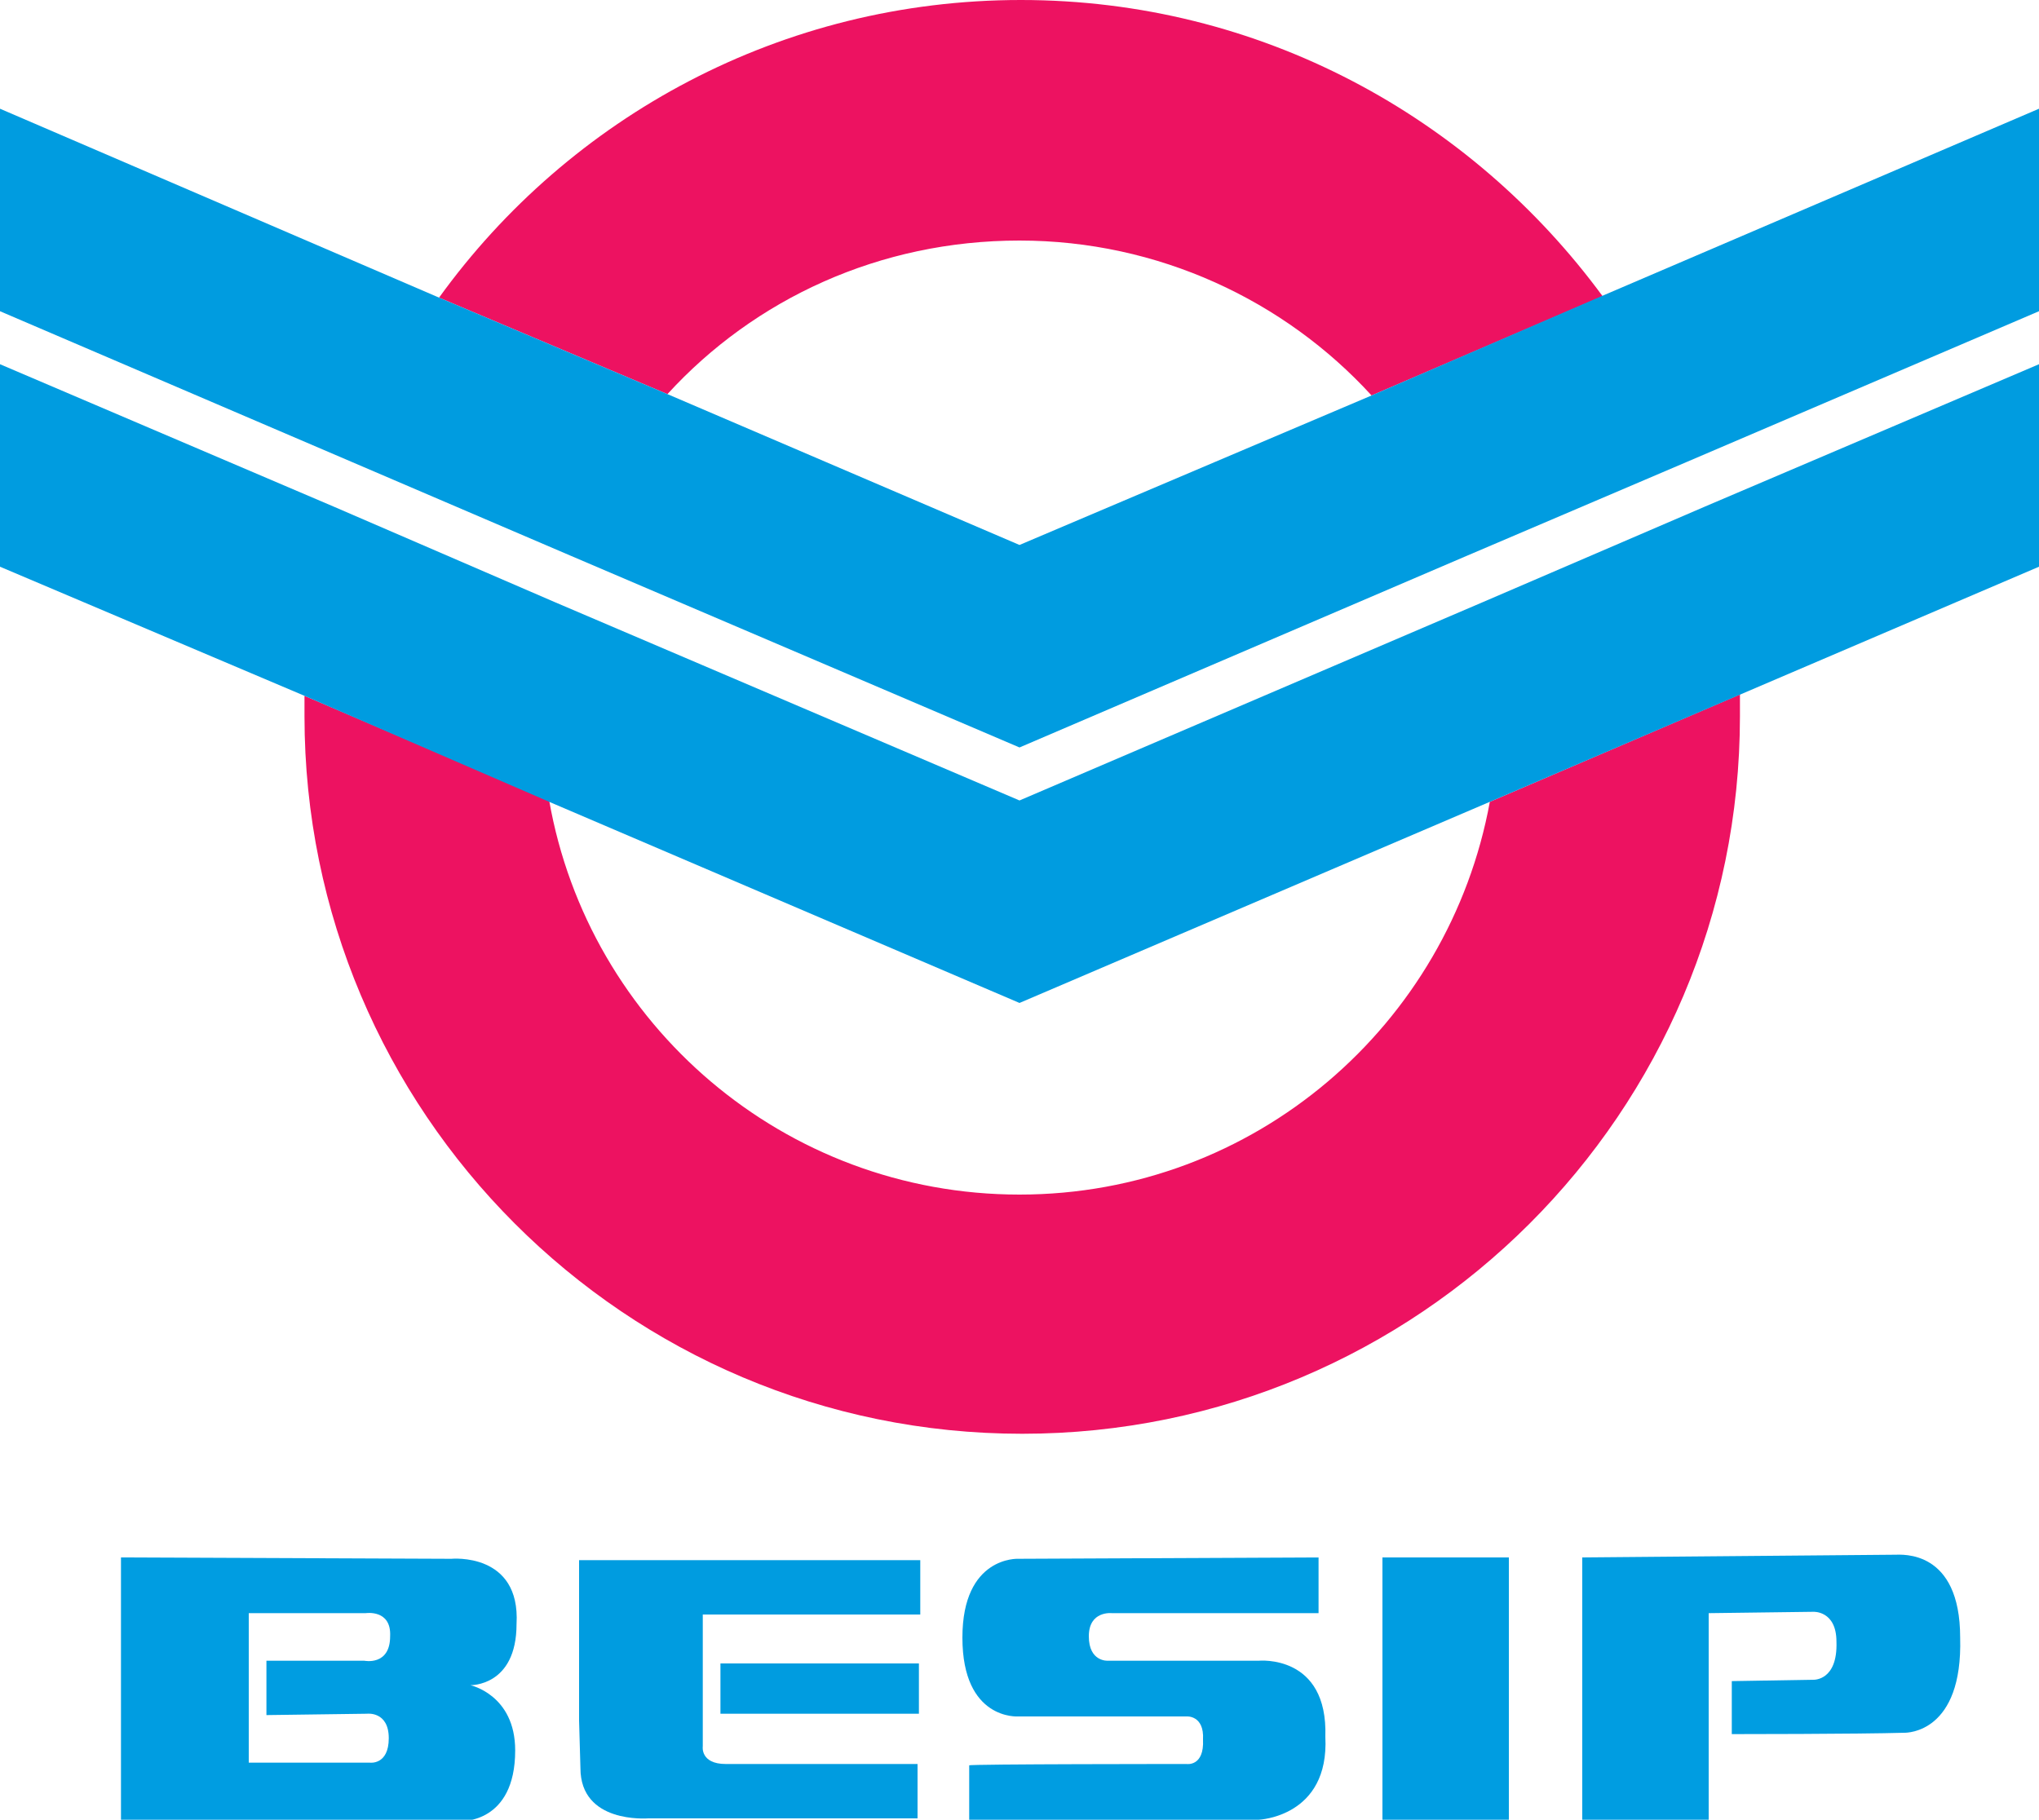 <?xml version="1.0" encoding="utf-8"?>
<!-- Generator: Adobe Illustrator 17.1.0, SVG Export Plug-In . SVG Version: 6.00 Build 0)  -->
<!DOCTYPE svg PUBLIC "-//W3C//DTD SVG 1.1//EN" "http://www.w3.org/Graphics/SVG/1.1/DTD/svg11.dtd">
<svg version="1.1" id="Vrstva_1" xmlns="http://www.w3.org/2000/svg" xmlns:xlink="http://www.w3.org/1999/xlink" x="0px" y="0px"
	 viewBox="0 0 150 133.9" enable-background="new 0 0 150 133.9" xml:space="preserve">
<pattern  y="850.4" width="69" height="69" patternUnits="userSpaceOnUse" id="Puntíkovaný_vzorek" viewBox="2.1 -70.9 69 69" overflow="visible">
	<g>
		<polygon fill="none" points="71.1,-1.9 2.1,-1.9 2.1,-70.9 71.1,-70.9 		"/>
		<polygon fill="#F7BC60" points="71.1,-1.9 2.1,-1.9 2.1,-70.9 71.1,-70.9 		"/>

		<g>
			<path fill="#FFFFFF" d="M69.4-71.7c0,0.1,0,0.1,0,0.2c-0.1,0.1-0.1,0.1-0.2,0.1c-0.1,0.1-0.1,0.3-0.1,0.4c-0.2,0.1,0,0.2,0,0.3
				c0,0,0,0.1,0,0.2c0,0.1,0,0.3,0.1,0.4c0.1,0.2,0.3,0.4,0.4,0.5c0.2,0.1,0.4,0.6,0.6,0.6c0.2,0,0.4-0.1,0.5-0.1
				c0.2,0,0.4,0,0.6-0.1c0.2-0.1,0.1-0.3,0.3-0.5c0.1-0.1,0.3,0,0.4-0.1c0.2-0.1,0.3-0.3,0.4-0.5c0-0.1,0-0.1,0-0.2
				c0-0.1,0.1-0.2,0.1-0.3c0-0.1-0.1-0.1-0.1-0.2c0-0.1,0-0.2,0-0.3c0-0.2,0-0.4-0.1-0.5c-0.4-0.7-1.2-0.9-2-0.8
				c-0.2,0-0.3,0.1-0.4,0.2c-0.2,0.1-0.1,0.2-0.3,0.2c-0.1,0-0.2,0.1-0.2,0.2C69.4-71.7,69.4-71.7,69.4-71.7
				C69.4-71.6,69.4-71.6,69.4-71.7"/>
		</g>
		<path fill="#FFFFFF" d="M0.5-71.7c0,0.1,0,0.1,0,0.2c-0.1,0.1-0.1,0.1-0.2,0.1c-0.1,0.1-0.1,0.3-0.1,0.4c-0.2,0.1,0,0.2,0,0.3
			c0,0,0,0.1,0,0.2c0,0.1,0,0.3,0.1,0.4c0.1,0.2,0.3,0.4,0.4,0.5C0.9-69.4,1-69,1.3-68.9c0.2,0,0.4-0.1,0.5-0.1c0.2,0,0.4,0,0.6-0.1
			c0.2-0.1,0.1-0.3,0.3-0.5c0.1-0.1,0.3,0,0.4-0.1c0.2-0.1,0.3-0.3,0.4-0.5c0-0.1,0-0.1,0-0.2c0-0.1,0.1-0.2,0.1-0.3
			c0-0.1-0.1-0.1-0.1-0.2c0-0.1,0-0.2,0-0.3c0-0.2,0-0.4-0.1-0.5c-0.4-0.7-1.2-0.9-2-0.8c-0.2,0-0.3,0.1-0.4,0.2
			c-0.2,0.1-0.1,0.2-0.3,0.2c-0.1,0-0.2,0.1-0.2,0.2C0.5-71.7,0.5-71.7,0.5-71.7C0.5-71.6,0.5-71.6,0.5-71.7"/>

	</g>
</pattern>
<path fill-rule="evenodd" clip-rule="evenodd" fill="#00A79D" d="M549.7,175"/>
<g>
	<g>
		<path fill="#ED1261" d="M75,87.9c-17.3,0-31.7-12.5-34.6-29l-18-7.7c0,0.5,0,1,0,1.5c0,29.1,23.6,52.8,52.8,52.8
			c29.1,0,52.8-23.6,52.8-52.8c0-0.5,0-1.1,0-1.6L109.6,59C106.6,75.4,92.3,87.9,75,87.9z"/>
		<path fill="#ED1261" d="M75,17.7c10.2,0,19.5,4.4,25.9,11.4l17-7.3C108.2,8.6,92.7,0,75.1,0C57.5,0,41.9,8.6,32.3,21.9L49.1,29
			C55.5,22,64.7,17.7,75,17.7z"/>
		<polygon fill="#009CE0" points="75,55 75,55 75,55 75,55 75,55 107.9,40.9 124.3,33.9 150,22.9 150,8 117.8,21.8 100.9,29.1 
			75,40.1 49.1,29 32.3,21.9 0,8 0,22.9 25.9,34 42,40.9 		"/>
		<polygon fill="#009CE0" points="75,58.9 40.8,44.3 24.6,37.3 0,26.8 0,41.7 22.4,51.2 40.4,59 75,73.8 75,73.8 75,73.8 75,73.8 
			75,73.8 109.6,59 127.8,51.2 150,41.7 150,26.8 125.6,37.2 109.1,44.3 		"/>
	</g>
	<g>
		<path fill-rule="evenodd" clip-rule="evenodd" fill="#009DE1" d="M97,114.6l0,4.1H81.8c0,0-1.7-0.2-1.7,1.7c0,1.9,1.4,1.8,1.4,1.8
			h11.1c0,0,5.1-0.5,4.9,5.6c0.3,5.9-4.9,6.1-4.9,6.1l-21.3,0c0,0,0-3.9,0-4c0-0.1,16-0.1,16-0.1s1.3,0.2,1.2-1.8
			c0.1-1.8-1.2-1.7-1.2-1.7H74.9c0,0-4.1,0.3-4.1-5.8c0-6,4.1-5.8,4.1-5.8L97,114.6z"/>
		<rect x="101.7" y="114.6" fill-rule="evenodd" clip-rule="evenodd" fill="#009DE1" width="9.3" height="19.3"/>
		<path fill-rule="evenodd" clip-rule="evenodd" fill="#009DE1" d="M116.4,114.6c0,0,0,19.1,0,19.3h9.3l0-15.2l7.7-0.1
			c0,0,1.7-0.1,1.7,2.2c0.1,2.9-1.7,2.8-1.7,2.8l-6,0.1v3.9c0,0,9.3,0,12.7-0.1c0.2,0,4.3,0,4.1-7c0-6.5-4.3-6.1-4.8-6.1"/>
		<path fill-rule="evenodd" clip-rule="evenodd" fill="#009DE1" d="M38,119.5c0.3-5.3-4.8-4.8-4.8-4.8l-24.3-0.1v19.3l25,0.1
			c0,0,4,0.2,4-5.2c0-4.1-3.3-4.8-3.3-4.8S38,124.1,38,119.5z M27,126.1c0,0,1.6-0.2,1.6,1.8c0,2-1.4,1.8-1.4,1.8h-8.9l0-11h8.6
			c0,0,1.9-0.3,1.8,1.7c0,2.2-1.9,1.8-1.9,1.8h-7.2v4L27,126.1z"/>
		<g>
			<g>
				<path fill-rule="evenodd" clip-rule="evenodd" fill="#009CE0" d="M42.6,114.9v11.7l0.1,3.5h0c0,4.1,4.9,3.7,5,3.7
					c0.4,0,19.8,0,19.8,0l0-4c0,0-14.1,0-14.1,0c-1.9,0-1.7-1.3-1.7-1.3c0-0.5,0-9.7,0-9.7h16v-4H42.6z M53,126.1l14.6,0l0-3.7
					l-14.6,0V126.1z"/>
			</g>
		</g>
	</g>
</g>
</svg>
